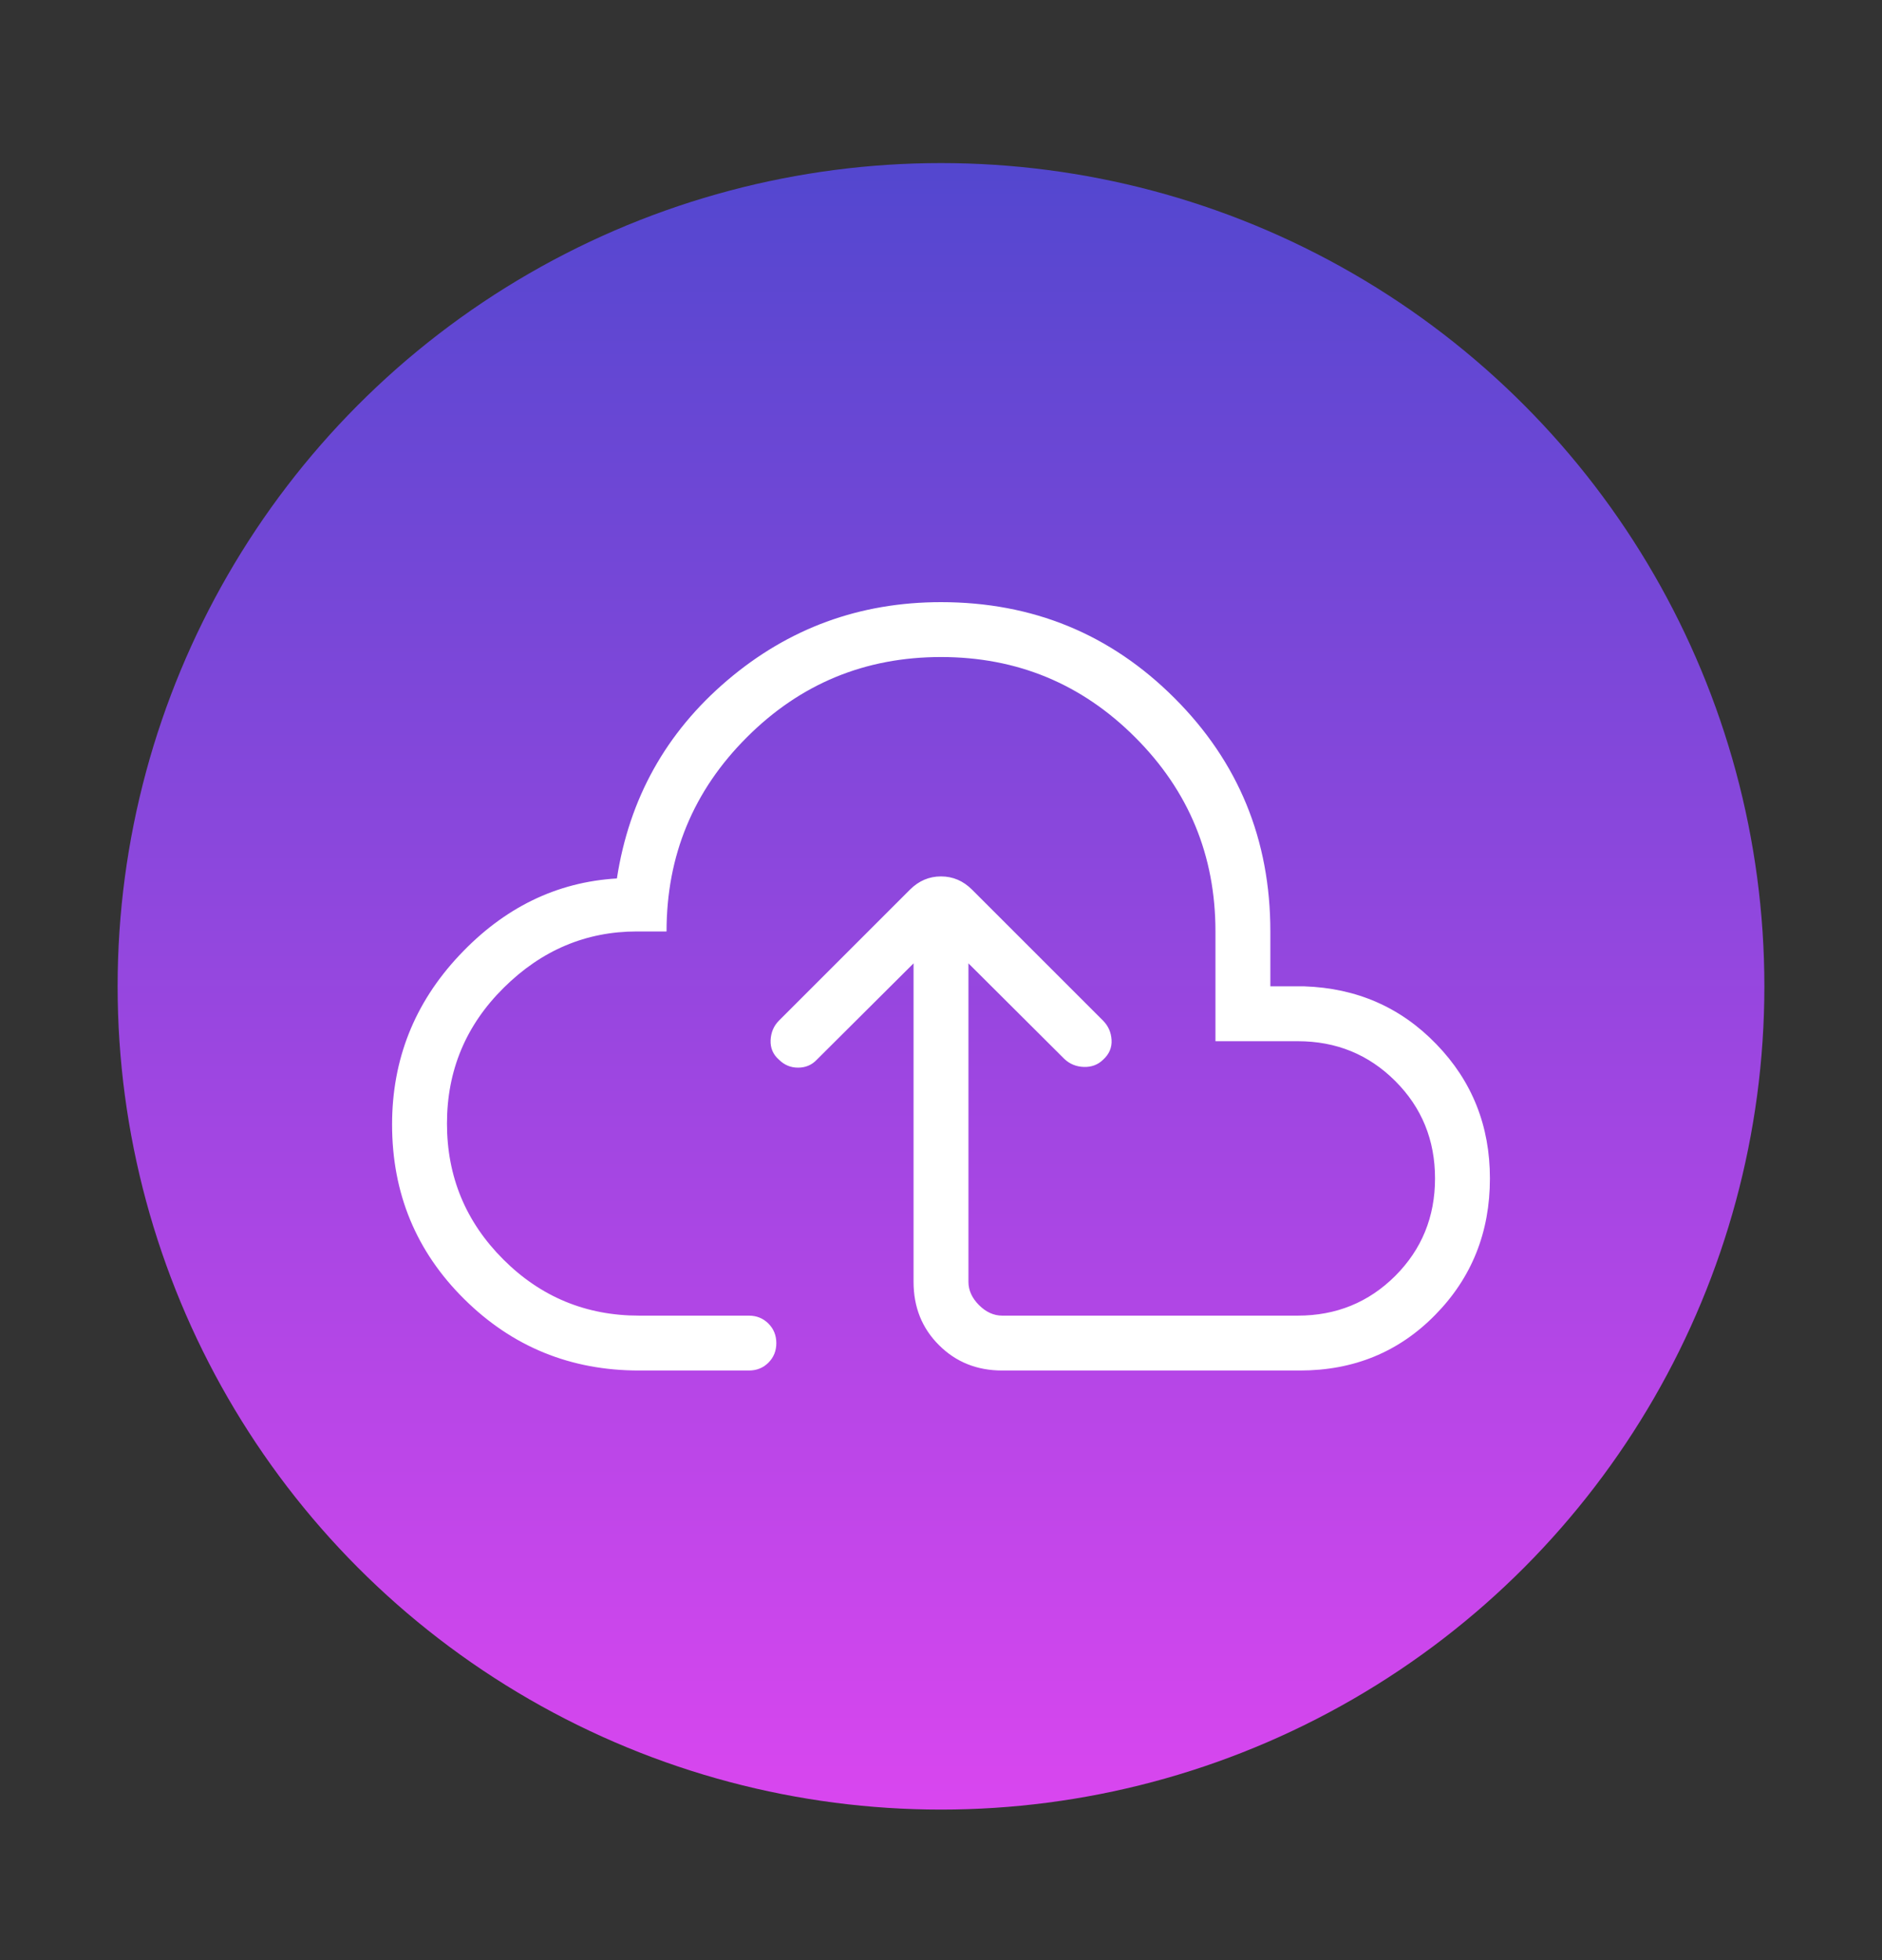 <svg width="24" height="25" viewBox="0 0 24 25" fill="none" xmlns="http://www.w3.org/2000/svg">
<rect x="0" y="0" width="24" height="25" fill="#333333" stroke="none"/>
<circle cx="12" cy="12.58" r="10.5" fill="url(#paint0_linear_7813_6991)"/>
<path d="M11.65 12.287L10.414 13.518C10.351 13.584 10.272 13.617 10.177 13.617C10.082 13.617 10.001 13.583 9.932 13.514C9.858 13.449 9.823 13.366 9.827 13.267C9.832 13.167 9.867 13.085 9.932 13.019L11.604 11.347C11.717 11.234 11.849 11.178 12 11.178C12.151 11.178 12.283 11.234 12.396 11.347L14.068 13.019C14.133 13.085 14.169 13.166 14.175 13.263C14.181 13.361 14.145 13.445 14.068 13.515C14.002 13.58 13.92 13.611 13.822 13.608C13.724 13.605 13.64 13.57 13.572 13.505L12.35 12.287V16.349C12.35 16.457 12.395 16.556 12.485 16.646C12.574 16.735 12.673 16.78 12.781 16.78H16.55C17.04 16.78 17.454 16.611 17.793 16.273C18.131 15.934 18.3 15.52 18.3 15.03C18.3 14.54 18.131 14.126 17.793 13.788C17.454 13.449 17.04 13.28 16.55 13.28H15.5V11.88C15.5 10.912 15.159 10.086 14.476 9.404C13.794 8.721 12.968 8.38 12 8.38C11.032 8.38 10.206 8.721 9.524 9.404C8.841 10.086 8.5 10.912 8.5 11.88H8.123C7.473 11.88 6.907 12.119 6.424 12.598C5.941 13.076 5.7 13.653 5.7 14.33C5.7 15.007 5.939 15.584 6.418 16.063C6.896 16.541 7.473 16.78 8.15 16.78H9.55C9.649 16.78 9.732 16.814 9.799 16.881C9.866 16.948 9.9 17.031 9.9 17.131C9.9 17.23 9.866 17.313 9.799 17.38C9.732 17.447 9.649 17.48 9.55 17.48H8.15C7.277 17.48 6.533 17.177 5.92 16.569C5.307 15.962 5 15.22 5 14.342C5 13.513 5.285 12.794 5.856 12.186C6.427 11.577 7.097 11.25 7.867 11.204C8.024 10.185 8.493 9.343 9.274 8.678C10.055 8.013 10.963 7.68 12 7.68C13.17 7.68 14.162 8.088 14.977 8.903C15.793 9.718 16.2 10.71 16.2 11.88V12.58H16.631C17.301 12.602 17.864 12.848 18.318 13.319C18.773 13.789 19 14.36 19 15.03C19 15.717 18.768 16.297 18.303 16.77C17.839 17.244 17.263 17.48 16.577 17.48H12.781C12.459 17.48 12.19 17.372 11.974 17.156C11.758 16.941 11.65 16.672 11.65 16.349V12.287Z" fill="white"/>
<defs>
<linearGradient id="paint0_linear_7813_6991" x1="12" y1="2.08" x2="12" y2="23.08" gradientUnits="userSpaceOnUse">
<stop stop-color="#5347CF"/>
<stop offset="1" stop-color="#D946EF"/>
</linearGradient>
</defs>
</svg>
